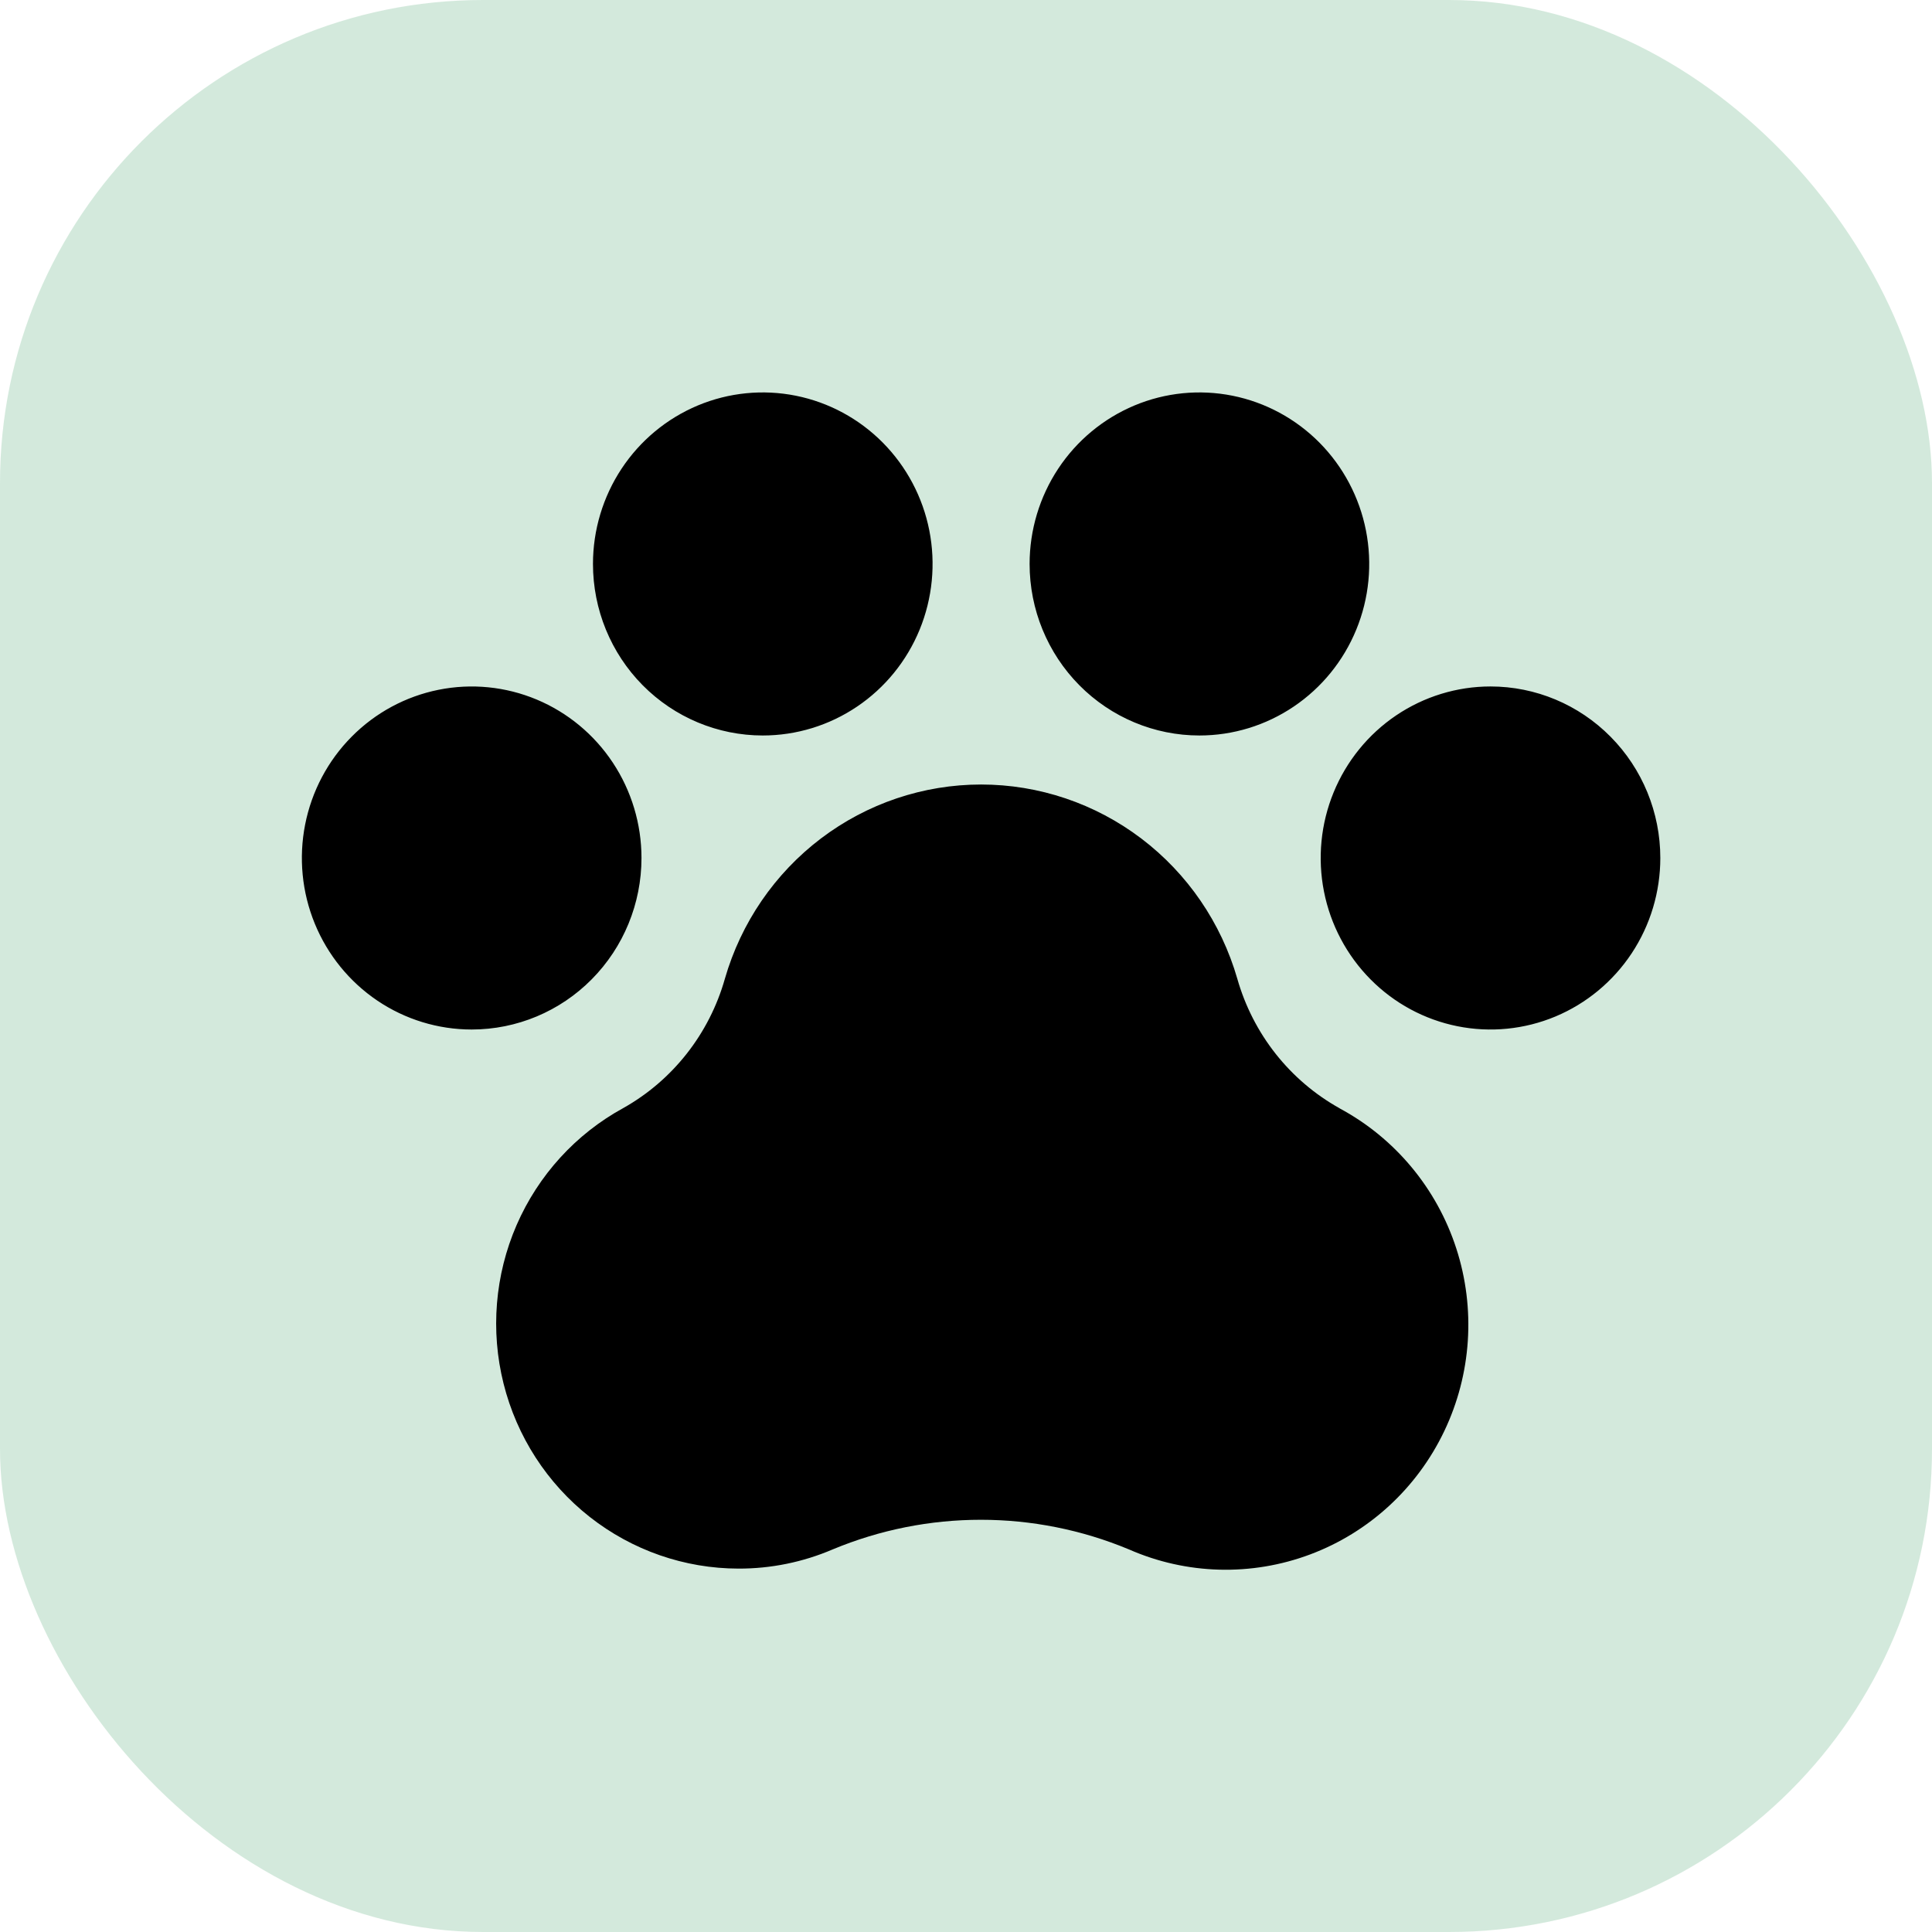 <svg width="64" height="64" viewBox="0 0 64 64" fill="none" xmlns="http://www.w3.org/2000/svg">
<rect opacity="0.5" width="64" height="64" rx="16" fill="#A8D5BA"/>
<path d="M55 28.422C55 29.546 54.67 30.645 54.052 31.579C53.434 32.513 52.555 33.242 51.528 33.672C50.5 34.102 49.369 34.214 48.278 33.995C47.187 33.776 46.184 33.235 45.398 32.44C44.611 31.645 44.075 30.633 43.858 29.531C43.641 28.429 43.752 27.286 44.178 26.248C44.604 25.21 45.325 24.322 46.25 23.698C47.175 23.074 48.263 22.74 49.375 22.74C50.867 22.74 52.298 23.339 53.352 24.405C54.407 25.47 55 26.915 55 28.422ZM21.25 28.422C21.25 27.299 20.92 26.2 20.302 25.266C19.684 24.331 18.805 23.603 17.778 23.173C16.75 22.743 15.619 22.63 14.528 22.85C13.437 23.069 12.434 23.61 11.648 24.405C10.861 25.199 10.325 26.212 10.108 27.314C9.891 28.416 10.002 29.558 10.428 30.597C10.854 31.635 11.575 32.522 12.5 33.147C13.425 33.771 14.512 34.104 15.625 34.104C17.117 34.104 18.548 33.506 19.602 32.44C20.657 31.375 21.25 29.929 21.25 28.422ZM25.268 24.364C26.38 24.364 27.468 24.031 28.393 23.406C29.318 22.782 30.039 21.895 30.465 20.856C30.89 19.818 31.002 18.676 30.785 17.573C30.568 16.471 30.032 15.459 29.245 14.664C28.459 13.87 27.456 13.328 26.365 13.109C25.274 12.89 24.143 13.002 23.115 13.432C22.087 13.863 21.209 14.591 20.591 15.525C19.973 16.46 19.643 17.558 19.643 18.682C19.643 20.189 20.235 21.634 21.29 22.7C22.345 23.765 23.776 24.364 25.268 24.364ZM39.732 24.364C40.845 24.364 41.932 24.031 42.857 23.406C43.782 22.782 44.503 21.895 44.929 20.856C45.355 19.818 45.466 18.676 45.249 17.573C45.032 16.471 44.496 15.459 43.71 14.664C42.923 13.87 41.921 13.328 40.83 13.109C39.738 12.89 38.607 13.002 37.58 13.432C36.552 13.863 35.673 14.591 35.055 15.525C34.437 16.46 34.107 17.558 34.107 18.682C34.107 20.189 34.7 21.634 35.755 22.7C36.81 23.765 38.24 24.364 39.732 24.364ZM44.377 36.714C43.56 36.259 42.841 35.646 42.259 34.91C41.678 34.174 41.246 33.329 40.988 32.424C40.453 30.568 39.337 28.937 37.806 27.776C36.276 26.616 34.414 25.988 32.5 25.988C30.586 25.988 28.724 26.616 27.194 27.776C25.663 28.937 24.547 30.568 24.012 32.424C23.496 34.245 22.286 35.785 20.647 36.706C19.075 37.565 17.832 38.929 17.113 40.582C16.395 42.235 16.243 44.083 16.681 45.834C17.119 47.584 18.122 49.137 19.532 50.247C20.941 51.356 22.677 51.96 24.464 51.962C25.535 51.965 26.596 51.749 27.582 51.327C30.726 50.017 34.256 50.017 37.4 51.327C39.304 52.163 41.455 52.222 43.402 51.492C45.349 50.762 46.94 49.299 47.842 47.41C48.745 45.52 48.888 43.351 48.242 41.358C47.596 39.364 46.21 37.701 44.377 36.716V36.714Z" fill="black"/>
</svg>
